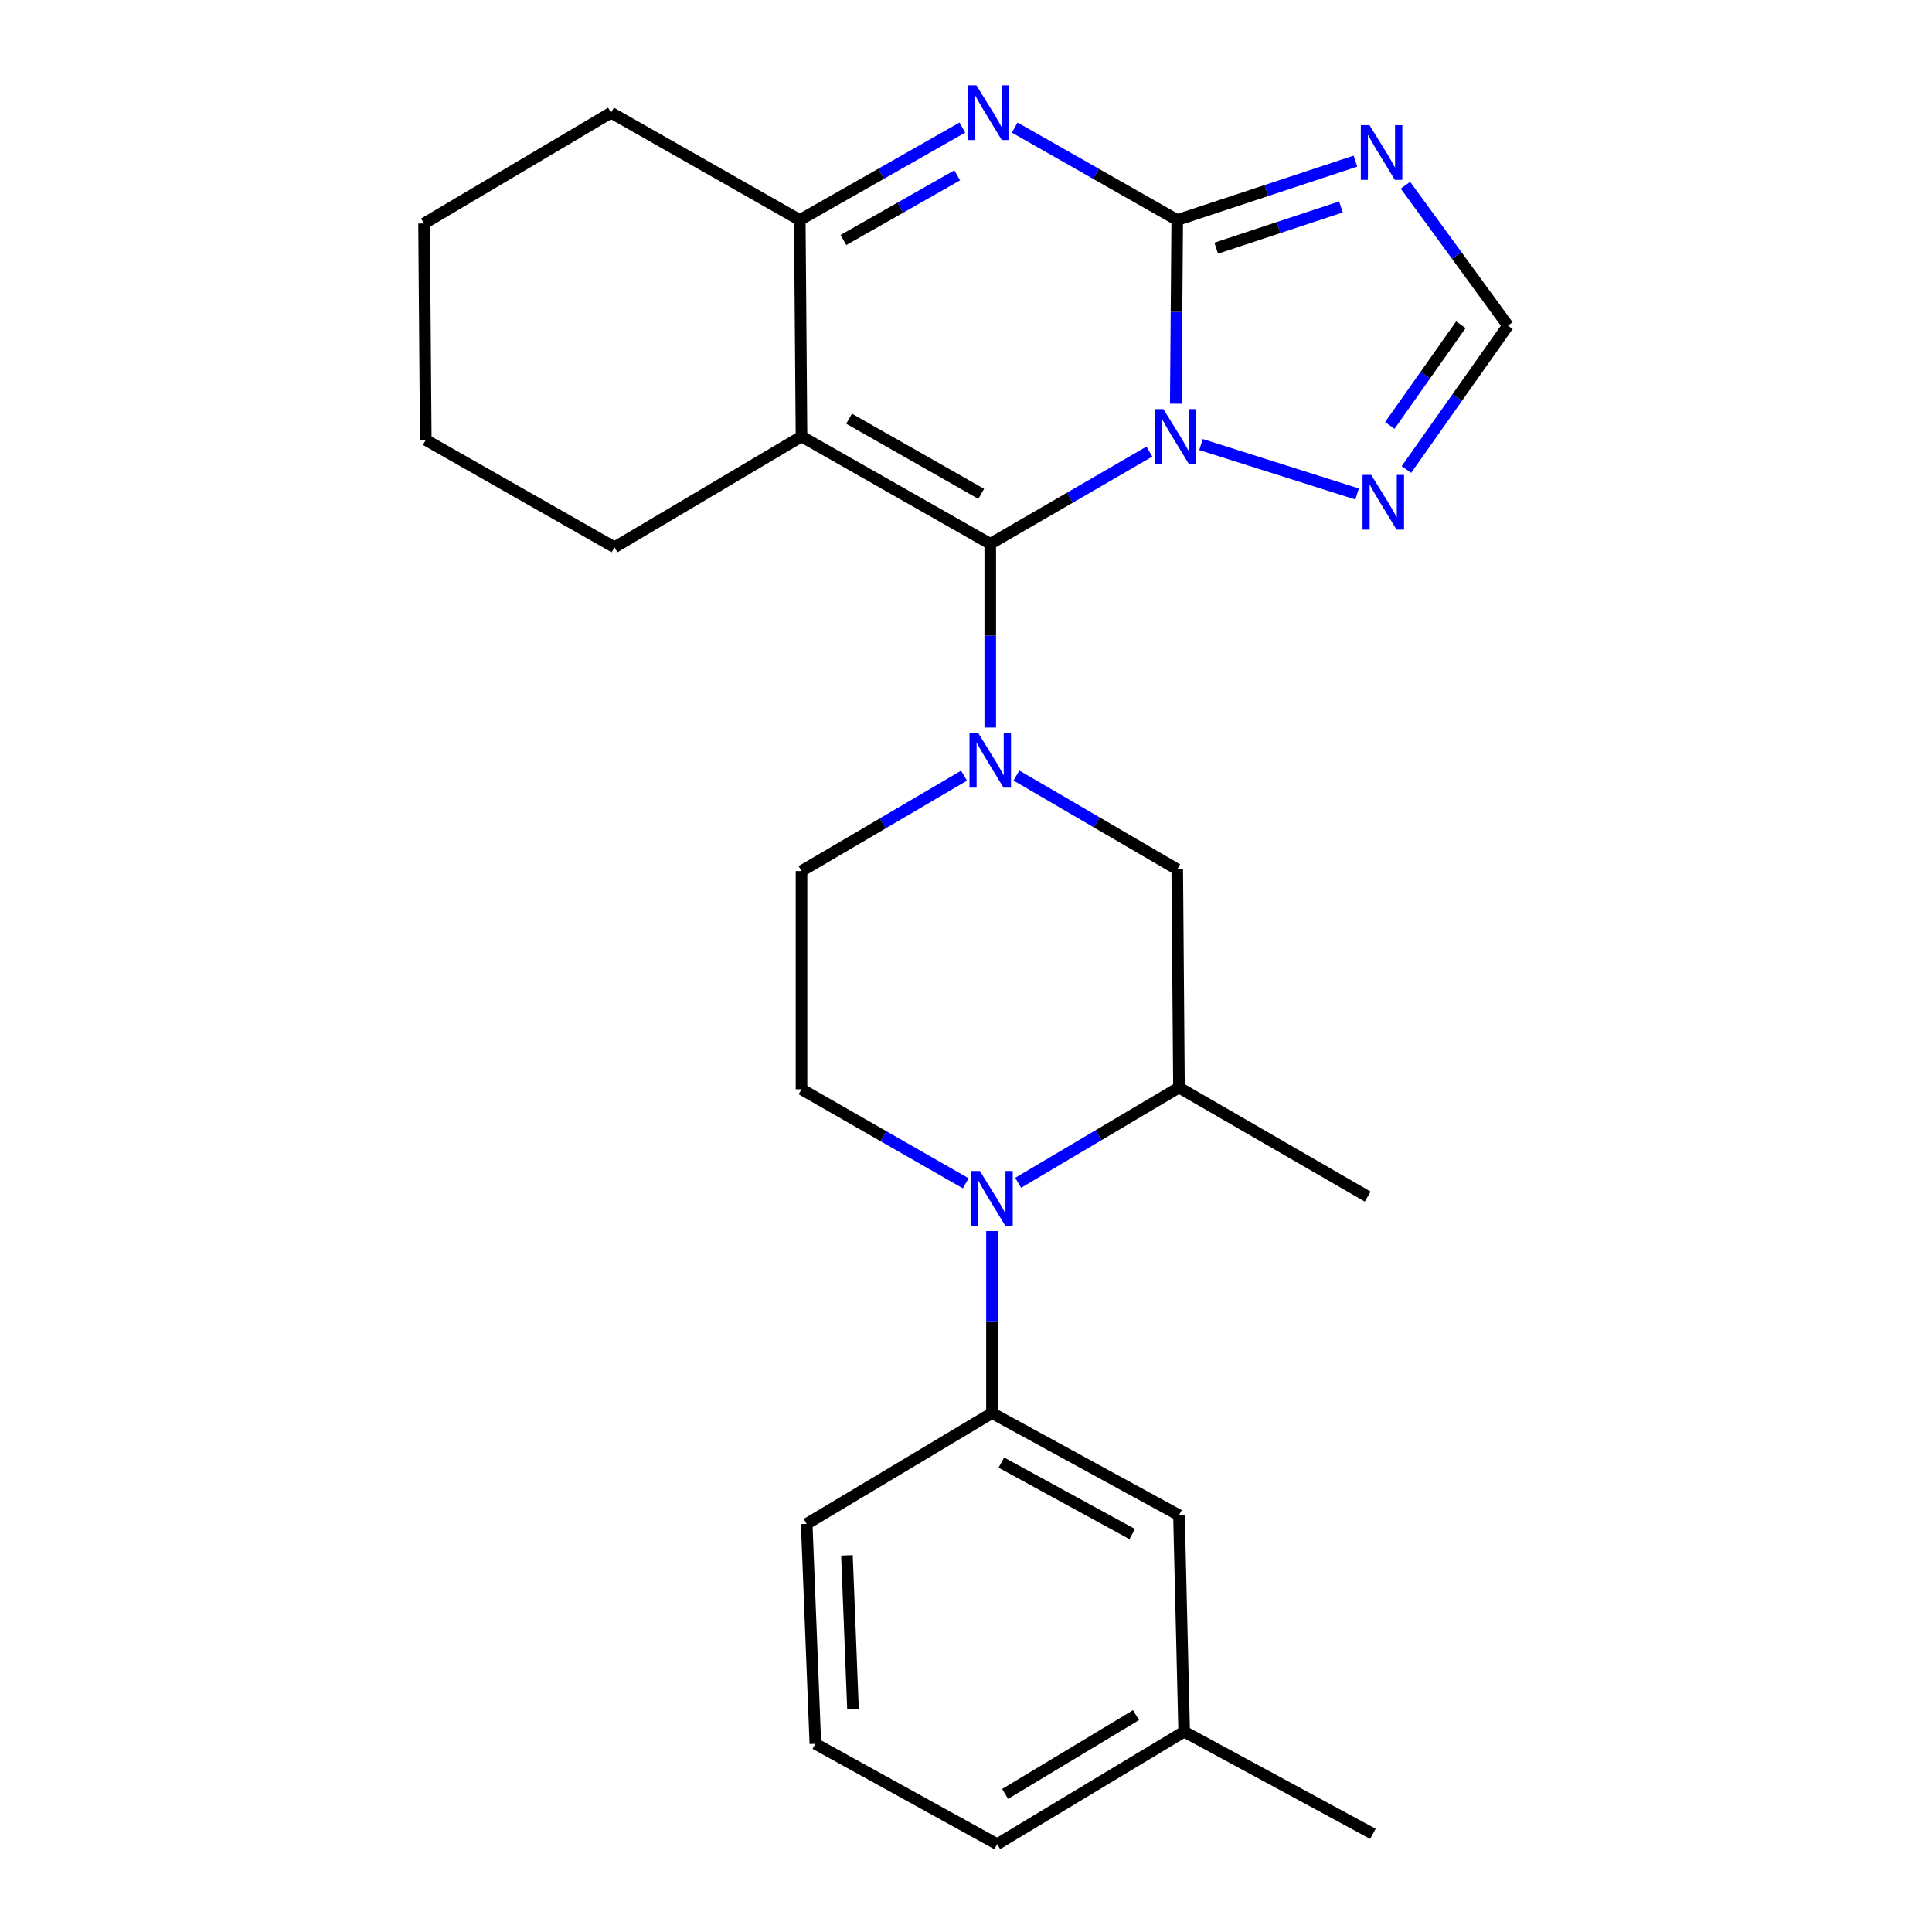 <?xml version='1.0' encoding='iso-8859-1'?>
<svg version='1.1' baseProfile='full'
              xmlns='http://www.w3.org/2000/svg'
                      xmlns:rdkit='http://www.rdkit.org/xml'
                      xmlns:xlink='http://www.w3.org/1999/xlink'
                  xml:space='preserve'
width='1000px' height='1000px' viewBox='0 0 1000 1000'>
<!-- END OF HEADER -->
<rect style='opacity:1.0;fill:#FFFFFF;stroke:none' width='1000' height='1000' x='0' y='0'> </rect>
<path class='bond-0' d='M 498.978,401.481 L 456.918,426.173' style='fill:none;fill-rule:evenodd;stroke:#0000FF;stroke-width:6px;stroke-linecap:butt;stroke-linejoin:miter;stroke-opacity:1' />
<path class='bond-0' d='M 456.918,426.173 L 414.858,450.865' style='fill:none;fill-rule:evenodd;stroke:#000000;stroke-width:6px;stroke-linecap:butt;stroke-linejoin:miter;stroke-opacity:1' />
<path class='bond-1' d='M 512.551,376.553 L 512.551,329.015' style='fill:none;fill-rule:evenodd;stroke:#0000FF;stroke-width:6px;stroke-linecap:butt;stroke-linejoin:miter;stroke-opacity:1' />
<path class='bond-1' d='M 512.551,329.015 L 512.551,281.478' style='fill:none;fill-rule:evenodd;stroke:#000000;stroke-width:6px;stroke-linecap:butt;stroke-linejoin:miter;stroke-opacity:1' />
<path class='bond-2' d='M 526.092,401.412 L 567.714,425.691' style='fill:none;fill-rule:evenodd;stroke:#0000FF;stroke-width:6px;stroke-linecap:butt;stroke-linejoin:miter;stroke-opacity:1' />
<path class='bond-2' d='M 567.714,425.691 L 609.335,449.969' style='fill:none;fill-rule:evenodd;stroke:#000000;stroke-width:6px;stroke-linecap:butt;stroke-linejoin:miter;stroke-opacity:1' />
<path class='bond-3' d='M 727.961,243.016 L 754.239,205.787' style='fill:none;fill-rule:evenodd;stroke:#0000FF;stroke-width:6px;stroke-linecap:butt;stroke-linejoin:miter;stroke-opacity:1' />
<path class='bond-3' d='M 754.239,205.787 L 780.516,168.557' style='fill:none;fill-rule:evenodd;stroke:#000000;stroke-width:6px;stroke-linecap:butt;stroke-linejoin:miter;stroke-opacity:1' />
<path class='bond-3' d='M 719.365,220.216 L 737.759,194.155' style='fill:none;fill-rule:evenodd;stroke:#0000FF;stroke-width:6px;stroke-linecap:butt;stroke-linejoin:miter;stroke-opacity:1' />
<path class='bond-3' d='M 737.759,194.155 L 756.153,168.094' style='fill:none;fill-rule:evenodd;stroke:#000000;stroke-width:6px;stroke-linecap:butt;stroke-linejoin:miter;stroke-opacity:1' />
<path class='bond-4' d='M 702.432,255.68 L 621.644,230.1' style='fill:none;fill-rule:evenodd;stroke:#0000FF;stroke-width:6px;stroke-linecap:butt;stroke-linejoin:miter;stroke-opacity:1' />
<path class='bond-5' d='M 780.516,168.557 L 753.986,132.211' style='fill:none;fill-rule:evenodd;stroke:#000000;stroke-width:6px;stroke-linecap:butt;stroke-linejoin:miter;stroke-opacity:1' />
<path class='bond-5' d='M 753.986,132.211 L 727.457,95.866' style='fill:none;fill-rule:evenodd;stroke:#0000FF;stroke-width:6px;stroke-linecap:butt;stroke-linejoin:miter;stroke-opacity:1' />
<path class='bond-6' d='M 701.572,83.4 L 655.453,98.636' style='fill:none;fill-rule:evenodd;stroke:#0000FF;stroke-width:6px;stroke-linecap:butt;stroke-linejoin:miter;stroke-opacity:1' />
<path class='bond-6' d='M 655.453,98.636 L 609.335,113.872' style='fill:none;fill-rule:evenodd;stroke:#000000;stroke-width:6px;stroke-linecap:butt;stroke-linejoin:miter;stroke-opacity:1' />
<path class='bond-6' d='M 694.063,107.124 L 661.781,117.789' style='fill:none;fill-rule:evenodd;stroke:#0000FF;stroke-width:6px;stroke-linecap:butt;stroke-linejoin:miter;stroke-opacity:1' />
<path class='bond-6' d='M 661.781,117.789 L 629.498,128.454' style='fill:none;fill-rule:evenodd;stroke:#000000;stroke-width:6px;stroke-linecap:butt;stroke-linejoin:miter;stroke-opacity:1' />
<path class='bond-7' d='M 594.928,233.747 L 553.739,257.613' style='fill:none;fill-rule:evenodd;stroke:#0000FF;stroke-width:6px;stroke-linecap:butt;stroke-linejoin:miter;stroke-opacity:1' />
<path class='bond-7' d='M 553.739,257.613 L 512.551,281.478' style='fill:none;fill-rule:evenodd;stroke:#000000;stroke-width:6px;stroke-linecap:butt;stroke-linejoin:miter;stroke-opacity:1' />
<path class='bond-8' d='M 608.575,208.958 L 608.955,161.415' style='fill:none;fill-rule:evenodd;stroke:#0000FF;stroke-width:6px;stroke-linecap:butt;stroke-linejoin:miter;stroke-opacity:1' />
<path class='bond-8' d='M 608.955,161.415 L 609.335,113.872' style='fill:none;fill-rule:evenodd;stroke:#000000;stroke-width:6px;stroke-linecap:butt;stroke-linejoin:miter;stroke-opacity:1' />
<path class='bond-9' d='M 609.335,113.872 L 567.269,89.951' style='fill:none;fill-rule:evenodd;stroke:#000000;stroke-width:6px;stroke-linecap:butt;stroke-linejoin:miter;stroke-opacity:1' />
<path class='bond-9' d='M 567.269,89.951 L 525.203,66.03' style='fill:none;fill-rule:evenodd;stroke:#0000FF;stroke-width:6px;stroke-linecap:butt;stroke-linejoin:miter;stroke-opacity:1' />
<path class='bond-10' d='M 498.105,66.029 L 456.033,89.951' style='fill:none;fill-rule:evenodd;stroke:#0000FF;stroke-width:6px;stroke-linecap:butt;stroke-linejoin:miter;stroke-opacity:1' />
<path class='bond-10' d='M 456.033,89.951 L 413.962,113.872' style='fill:none;fill-rule:evenodd;stroke:#000000;stroke-width:6px;stroke-linecap:butt;stroke-linejoin:miter;stroke-opacity:1' />
<path class='bond-10' d='M 495.453,90.74 L 466.003,107.485' style='fill:none;fill-rule:evenodd;stroke:#0000FF;stroke-width:6px;stroke-linecap:butt;stroke-linejoin:miter;stroke-opacity:1' />
<path class='bond-10' d='M 466.003,107.485 L 436.553,124.23' style='fill:none;fill-rule:evenodd;stroke:#000000;stroke-width:6px;stroke-linecap:butt;stroke-linejoin:miter;stroke-opacity:1' />
<path class='bond-11' d='M 512.551,281.478 L 414.858,225.919' style='fill:none;fill-rule:evenodd;stroke:#000000;stroke-width:6px;stroke-linecap:butt;stroke-linejoin:miter;stroke-opacity:1' />
<path class='bond-11' d='M 507.868,255.611 L 439.483,216.72' style='fill:none;fill-rule:evenodd;stroke:#000000;stroke-width:6px;stroke-linecap:butt;stroke-linejoin:miter;stroke-opacity:1' />
<path class='bond-12' d='M 414.858,225.919 L 413.962,113.872' style='fill:none;fill-rule:evenodd;stroke:#000000;stroke-width:6px;stroke-linecap:butt;stroke-linejoin:miter;stroke-opacity:1' />
<path class='bond-13' d='M 414.858,225.919 L 318.062,283.271' style='fill:none;fill-rule:evenodd;stroke:#000000;stroke-width:6px;stroke-linecap:butt;stroke-linejoin:miter;stroke-opacity:1' />
<path class='bond-14' d='M 413.962,113.872 L 316.269,58.325' style='fill:none;fill-rule:evenodd;stroke:#000000;stroke-width:6px;stroke-linecap:butt;stroke-linejoin:miter;stroke-opacity:1' />
<path class='bond-15' d='M 316.269,58.325 L 219.484,115.676' style='fill:none;fill-rule:evenodd;stroke:#000000;stroke-width:6px;stroke-linecap:butt;stroke-linejoin:miter;stroke-opacity:1' />
<path class='bond-16' d='M 219.484,115.676 L 220.381,227.712' style='fill:none;fill-rule:evenodd;stroke:#000000;stroke-width:6px;stroke-linecap:butt;stroke-linejoin:miter;stroke-opacity:1' />
<path class='bond-17' d='M 220.381,227.712 L 318.062,283.271' style='fill:none;fill-rule:evenodd;stroke:#000000;stroke-width:6px;stroke-linecap:butt;stroke-linejoin:miter;stroke-opacity:1' />
<path class='bond-18' d='M 513.447,731.392 L 513.447,684.292' style='fill:none;fill-rule:evenodd;stroke:#000000;stroke-width:6px;stroke-linecap:butt;stroke-linejoin:miter;stroke-opacity:1' />
<path class='bond-18' d='M 513.447,684.292 L 513.447,637.191' style='fill:none;fill-rule:evenodd;stroke:#0000FF;stroke-width:6px;stroke-linecap:butt;stroke-linejoin:miter;stroke-opacity:1' />
<path class='bond-19' d='M 513.447,731.392 L 610.232,784.261' style='fill:none;fill-rule:evenodd;stroke:#000000;stroke-width:6px;stroke-linecap:butt;stroke-linejoin:miter;stroke-opacity:1' />
<path class='bond-19' d='M 518.295,757.024 L 586.045,794.033' style='fill:none;fill-rule:evenodd;stroke:#000000;stroke-width:6px;stroke-linecap:butt;stroke-linejoin:miter;stroke-opacity:1' />
<path class='bond-20' d='M 513.447,731.392 L 417.547,788.744' style='fill:none;fill-rule:evenodd;stroke:#000000;stroke-width:6px;stroke-linecap:butt;stroke-linejoin:miter;stroke-opacity:1' />
<path class='bond-21' d='M 527,612.222 L 568.616,587.562' style='fill:none;fill-rule:evenodd;stroke:#0000FF;stroke-width:6px;stroke-linecap:butt;stroke-linejoin:miter;stroke-opacity:1' />
<path class='bond-21' d='M 568.616,587.562 L 610.232,562.901' style='fill:none;fill-rule:evenodd;stroke:#000000;stroke-width:6px;stroke-linecap:butt;stroke-linejoin:miter;stroke-opacity:1' />
<path class='bond-22' d='M 499.867,612.476 L 457.362,588.137' style='fill:none;fill-rule:evenodd;stroke:#0000FF;stroke-width:6px;stroke-linecap:butt;stroke-linejoin:miter;stroke-opacity:1' />
<path class='bond-22' d='M 457.362,588.137 L 414.858,563.798' style='fill:none;fill-rule:evenodd;stroke:#000000;stroke-width:6px;stroke-linecap:butt;stroke-linejoin:miter;stroke-opacity:1' />
<path class='bond-23' d='M 610.232,784.261 L 612.921,896.297' style='fill:none;fill-rule:evenodd;stroke:#000000;stroke-width:6px;stroke-linecap:butt;stroke-linejoin:miter;stroke-opacity:1' />
<path class='bond-24' d='M 417.547,788.744 L 422.03,902.584' style='fill:none;fill-rule:evenodd;stroke:#000000;stroke-width:6px;stroke-linecap:butt;stroke-linejoin:miter;stroke-opacity:1' />
<path class='bond-24' d='M 438.375,805.026 L 441.512,884.714' style='fill:none;fill-rule:evenodd;stroke:#000000;stroke-width:6px;stroke-linecap:butt;stroke-linejoin:miter;stroke-opacity:1' />
<path class='bond-25' d='M 610.232,562.901 L 609.335,449.969' style='fill:none;fill-rule:evenodd;stroke:#000000;stroke-width:6px;stroke-linecap:butt;stroke-linejoin:miter;stroke-opacity:1' />
<path class='bond-26' d='M 610.232,562.901 L 707.924,619.356' style='fill:none;fill-rule:evenodd;stroke:#000000;stroke-width:6px;stroke-linecap:butt;stroke-linejoin:miter;stroke-opacity:1' />
<path class='bond-27' d='M 414.858,563.798 L 414.858,450.865' style='fill:none;fill-rule:evenodd;stroke:#000000;stroke-width:6px;stroke-linecap:butt;stroke-linejoin:miter;stroke-opacity:1' />
<path class='bond-28' d='M 612.921,896.297 L 516.136,954.545' style='fill:none;fill-rule:evenodd;stroke:#000000;stroke-width:6px;stroke-linecap:butt;stroke-linejoin:miter;stroke-opacity:1' />
<path class='bond-28' d='M 588.003,887.753 L 520.253,928.526' style='fill:none;fill-rule:evenodd;stroke:#000000;stroke-width:6px;stroke-linecap:butt;stroke-linejoin:miter;stroke-opacity:1' />
<path class='bond-29' d='M 612.921,896.297 L 710.614,949.189' style='fill:none;fill-rule:evenodd;stroke:#000000;stroke-width:6px;stroke-linecap:butt;stroke-linejoin:miter;stroke-opacity:1' />
<path class='bond-30' d='M 422.03,902.584 L 516.136,954.545' style='fill:none;fill-rule:evenodd;stroke:#000000;stroke-width:6px;stroke-linecap:butt;stroke-linejoin:miter;stroke-opacity:1' />
<path  class='atom-0' d='M 506.291 379.354
L 515.571 394.354
Q 516.491 395.834, 517.971 398.514
Q 519.451 401.194, 519.531 401.354
L 519.531 379.354
L 523.291 379.354
L 523.291 407.674
L 519.411 407.674
L 509.451 391.274
Q 508.291 389.354, 507.051 387.154
Q 505.851 384.954, 505.491 384.274
L 505.491 407.674
L 501.811 407.674
L 501.811 379.354
L 506.291 379.354
' fill='#0000FF'/>
<path  class='atom-1' d='M 709.733 245.814
L 719.013 260.814
Q 719.933 262.294, 721.413 264.974
Q 722.893 267.654, 722.973 267.814
L 722.973 245.814
L 726.733 245.814
L 726.733 274.134
L 722.853 274.134
L 712.893 257.734
Q 711.733 255.814, 710.493 253.614
Q 709.293 251.414, 708.933 250.734
L 708.933 274.134
L 705.253 274.134
L 705.253 245.814
L 709.733 245.814
' fill='#0000FF'/>
<path  class='atom-3' d='M 708.836 64.772
L 718.116 79.772
Q 719.036 81.252, 720.516 83.932
Q 721.996 86.612, 722.076 86.772
L 722.076 64.772
L 725.836 64.772
L 725.836 93.092
L 721.956 93.092
L 711.996 76.692
Q 710.836 74.772, 709.596 72.572
Q 708.396 70.372, 708.036 69.692
L 708.036 93.092
L 704.356 93.092
L 704.356 64.772
L 708.836 64.772
' fill='#0000FF'/>
<path  class='atom-4' d='M 602.179 211.759
L 611.459 226.759
Q 612.379 228.239, 613.859 230.919
Q 615.339 233.599, 615.419 233.759
L 615.419 211.759
L 619.179 211.759
L 619.179 240.079
L 615.299 240.079
L 605.339 223.679
Q 604.179 221.759, 602.939 219.559
Q 601.739 217.359, 601.379 216.679
L 601.379 240.079
L 597.699 240.079
L 597.699 211.759
L 602.179 211.759
' fill='#0000FF'/>
<path  class='atom-6' d='M 505.394 44.165
L 514.674 59.165
Q 515.594 60.645, 517.074 63.325
Q 518.554 66.005, 518.634 66.165
L 518.634 44.165
L 522.394 44.165
L 522.394 72.485
L 518.514 72.485
L 508.554 56.085
Q 507.394 54.165, 506.154 51.965
Q 504.954 49.765, 504.594 49.085
L 504.594 72.485
L 500.914 72.485
L 500.914 44.165
L 505.394 44.165
' fill='#0000FF'/>
<path  class='atom-15' d='M 507.187 606.093
L 516.467 621.093
Q 517.387 622.573, 518.867 625.253
Q 520.347 627.933, 520.427 628.093
L 520.427 606.093
L 524.187 606.093
L 524.187 634.413
L 520.307 634.413
L 510.347 618.013
Q 509.187 616.093, 507.947 613.893
Q 506.747 611.693, 506.387 611.013
L 506.387 634.413
L 502.707 634.413
L 502.707 606.093
L 507.187 606.093
' fill='#0000FF'/>
</svg>
